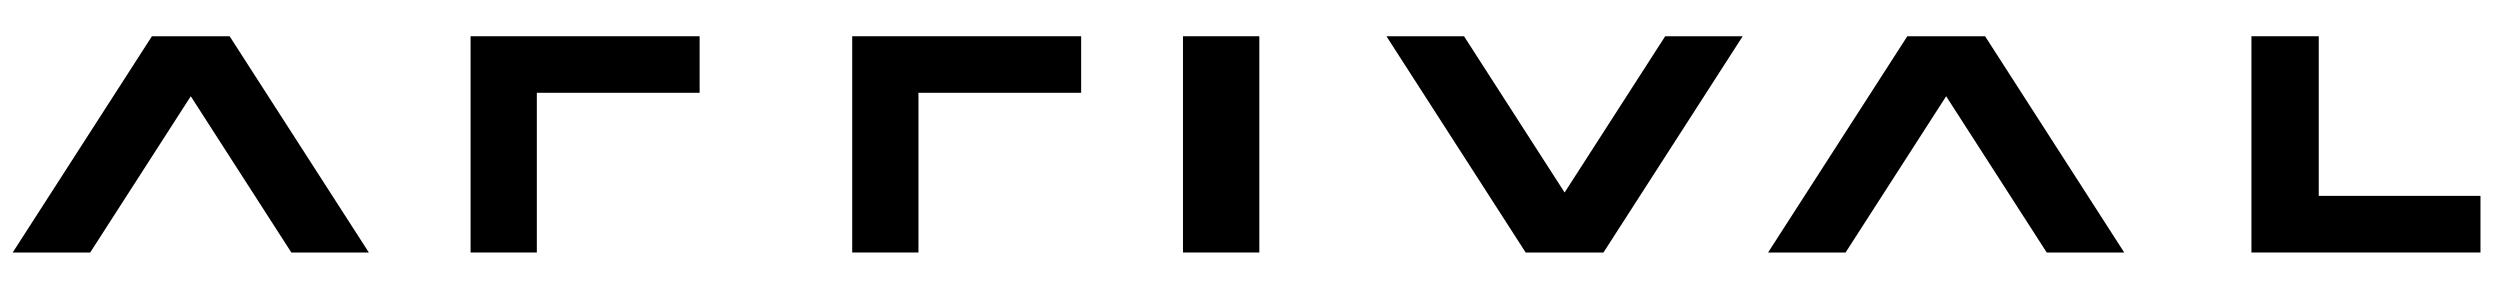 <?xml version="1.0" encoding="UTF-8"?>
<svg width="26px" height="3px" viewBox="0 0 26 3" version="1.1" xmlns="http://www.w3.org/2000/svg" xmlns:xlink="http://www.w3.org/1999/xlink">
    <title>Arrival_logo</title>
    <g id="Page-1" stroke="none" stroke-width="1" fill="none" fill-rule="evenodd">
        <g id="Arrival_logo" transform="translate(0.132, 0.377)" fill="#000000" fill-rule="nonzero">
            <polygon id="Path" points="8.731 2.249 9.42 2.249 9.42 0.588 11.112 0.588 11.112 0 8.731 0"></polygon>
            <polygon id="Path" points="4.762 2.249 5.451 2.249 5.451 0.588 7.144 0.588 7.144 0 4.762 0"></polygon>
            <polygon id="Path" points="12.965 2.249 12.965 0 12.171 0 12.171 2.249"></polygon>
            <polygon id="Path" points="23.283 2.249 23.416 2.249 23.983 2.249 25.665 2.249 25.665 1.66 23.983 1.66 23.983 0 23.283 0"></polygon>
            <polygon id="Path" points="16.544 2.249 17.992 0 17.186 0 16.14 1.625 15.094 0 14.287 0 15.735 2.249 15.738 2.249 16.542 2.249"></polygon>
            <polygon id="Path" points="21.96 2.249 20.513 0 20.51 0 19.706 0 19.704 0 18.256 2.249 19.062 2.249 20.108 0.624 21.154 2.249"></polygon>
            <polygon id="Path" points="3.704 2.249 2.256 0 2.254 0 1.45 0 1.448 0 0 2.249 0.806 2.249 1.852 0.624 2.898 2.249"></polygon>
        </g>
    </g>
</svg>